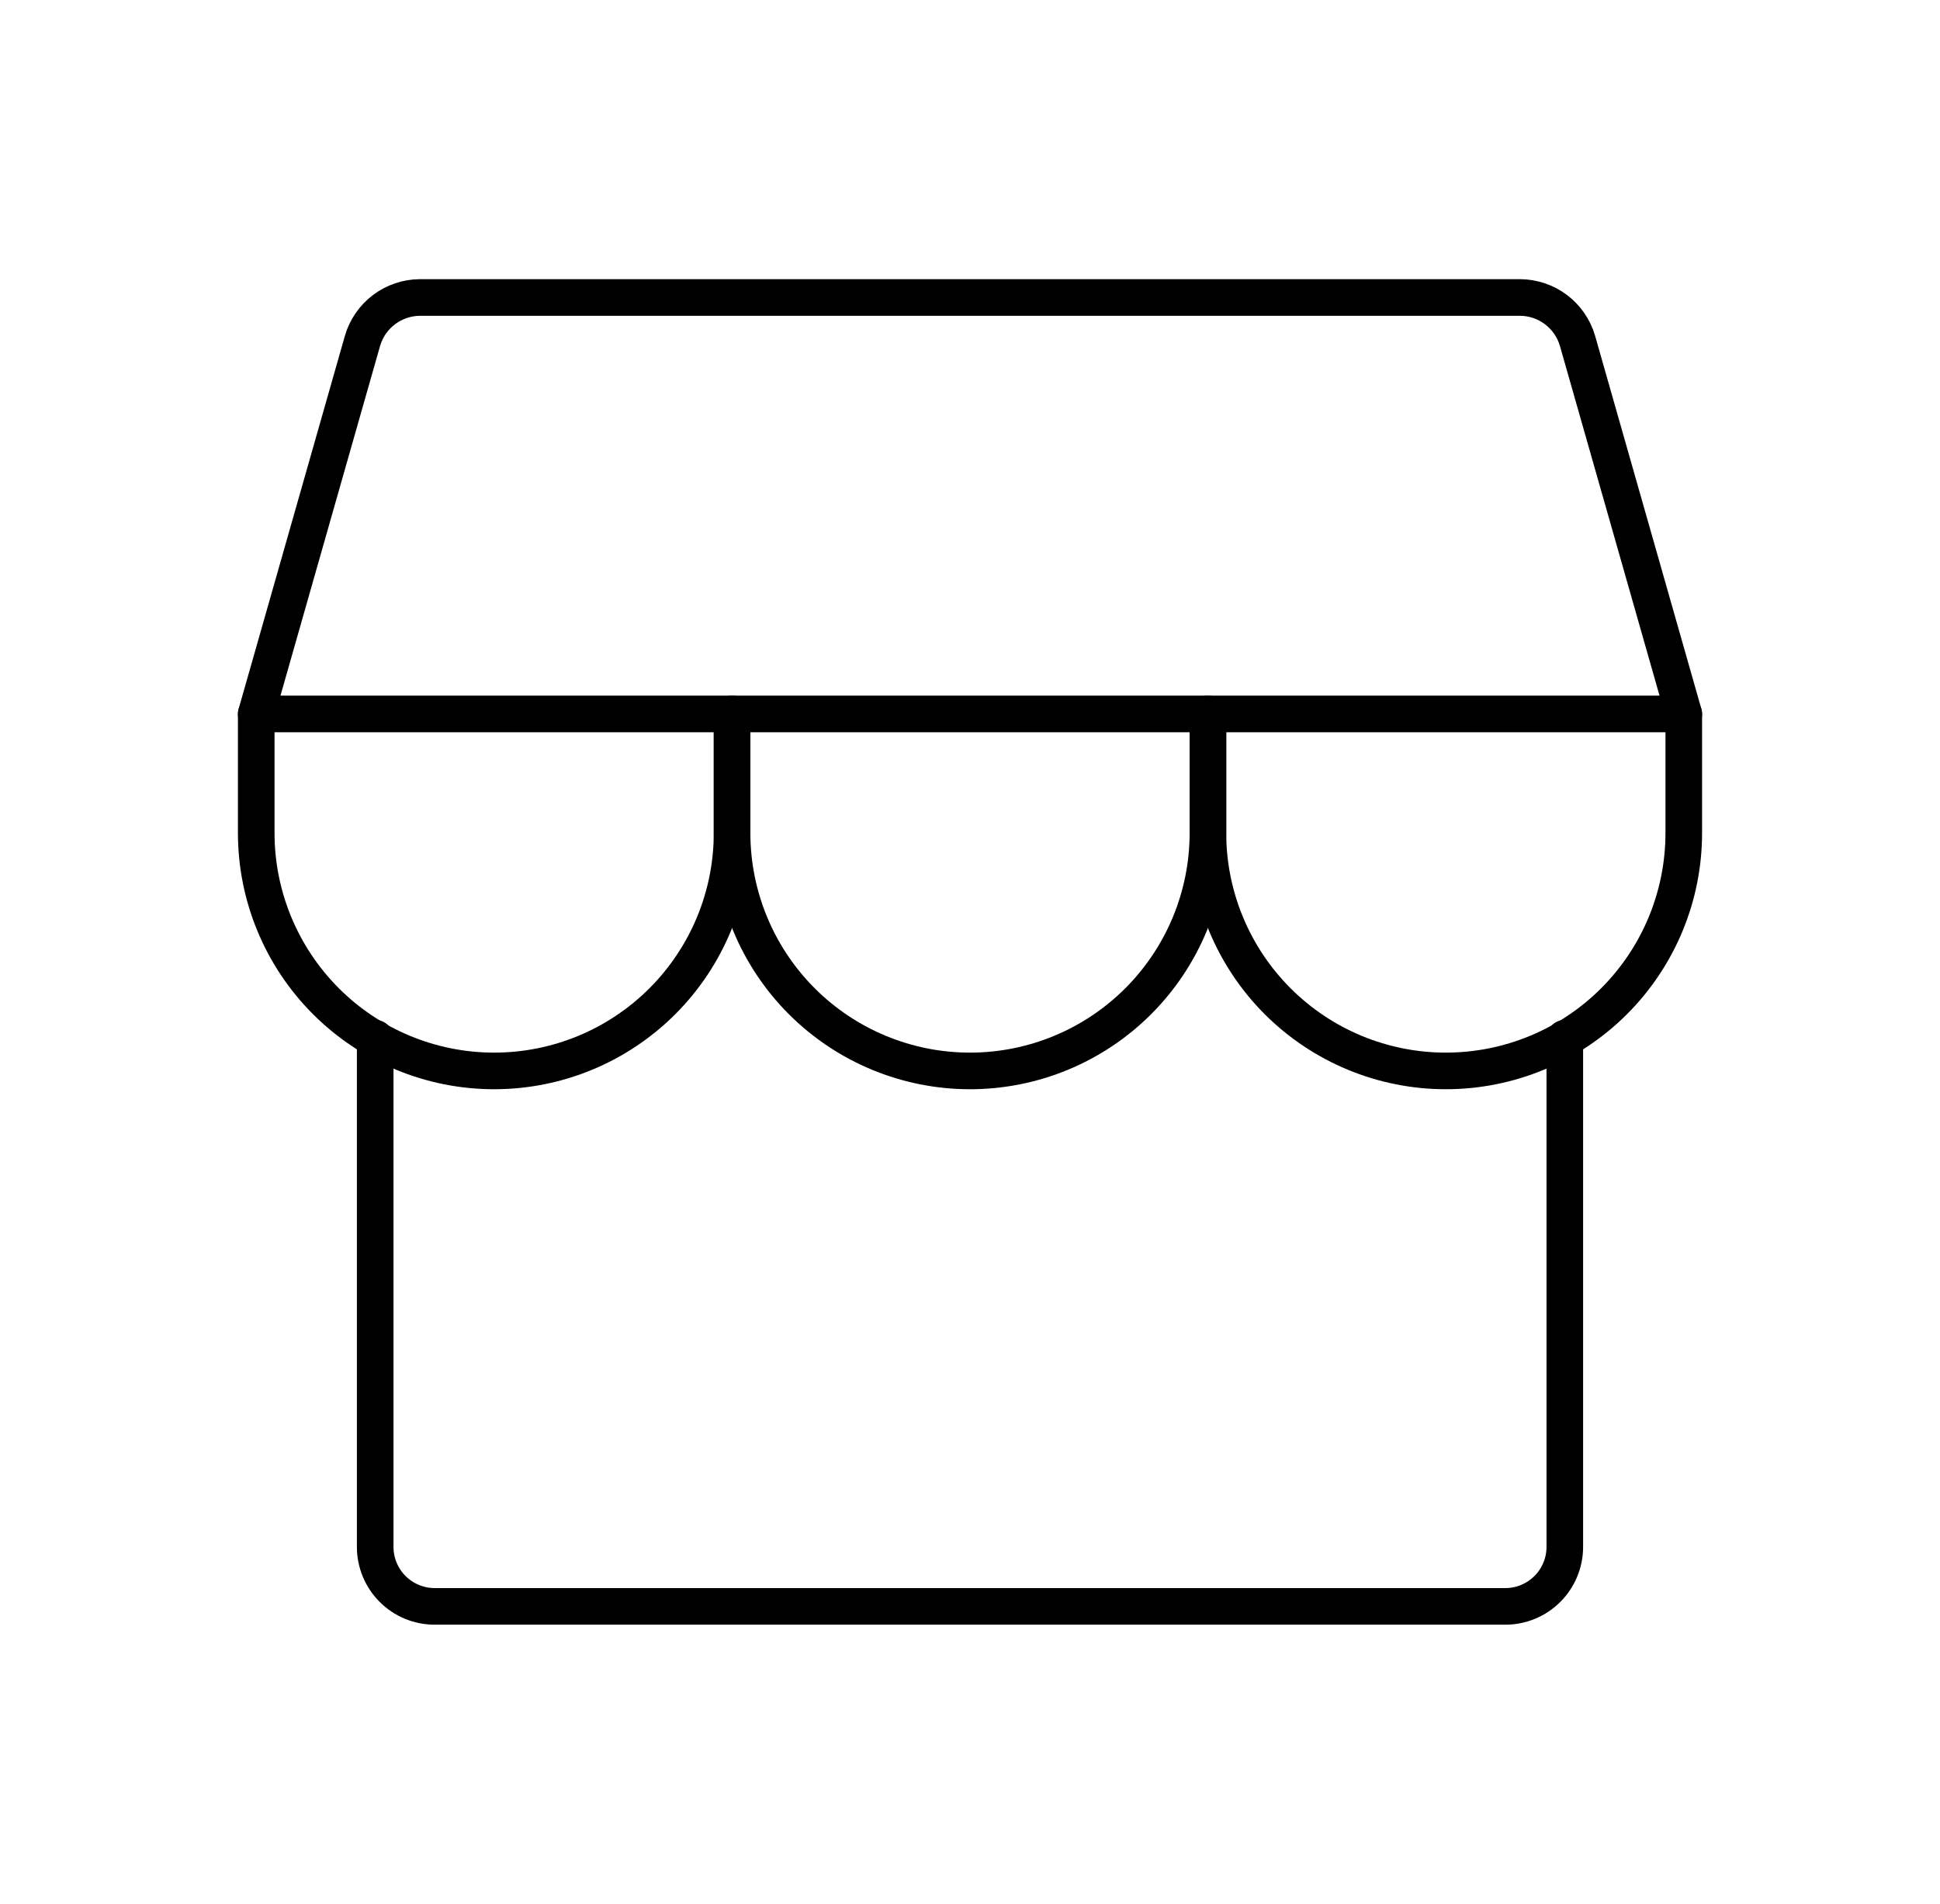 <svg width="53" height="52" viewBox="0 0 53 52" fill="none" xmlns="http://www.w3.org/2000/svg">
<path d="M10.25 28.356V42.25C10.25 42.681 10.421 43.094 10.726 43.399C11.031 43.704 11.444 43.875 11.875 43.875H41.125C41.556 43.875 41.969 43.704 42.274 43.399C42.579 43.094 42.75 42.681 42.75 42.25V28.356" stroke="black" stroke-linecap="round" stroke-linejoin="round"/>
<path d="M11.469 8.125H41.531C41.884 8.128 42.226 8.244 42.508 8.456C42.789 8.668 42.995 8.965 43.095 9.303L46 19.5H7L9.905 9.303C10.005 8.965 10.211 8.668 10.492 8.456C10.774 8.244 11.116 8.128 11.469 8.125V8.125Z" stroke="black" stroke-linecap="round" stroke-linejoin="round"/>
<path d="M20 19.5V22.75C20 24.474 19.315 26.127 18.096 27.346C16.877 28.565 15.224 29.25 13.5 29.25C11.776 29.25 10.123 28.565 8.904 27.346C7.685 26.127 7 24.474 7 22.75V19.5" stroke="black" stroke-linecap="round" stroke-linejoin="round"/>
<path d="M33 19.5V22.75C33 24.474 32.315 26.127 31.096 27.346C29.877 28.565 28.224 29.25 26.5 29.25C24.776 29.25 23.123 28.565 21.904 27.346C20.685 26.127 20 24.474 20 22.75V19.5" stroke="black" stroke-linecap="round" stroke-linejoin="round"/>
<path d="M46 19.5V22.75C46 24.474 45.315 26.127 44.096 27.346C42.877 28.565 41.224 29.25 39.5 29.25C37.776 29.25 36.123 28.565 34.904 27.346C33.685 26.127 33 24.474 33 22.75V19.5" stroke="black" stroke-linecap="round" stroke-linejoin="round"/>
</svg>
